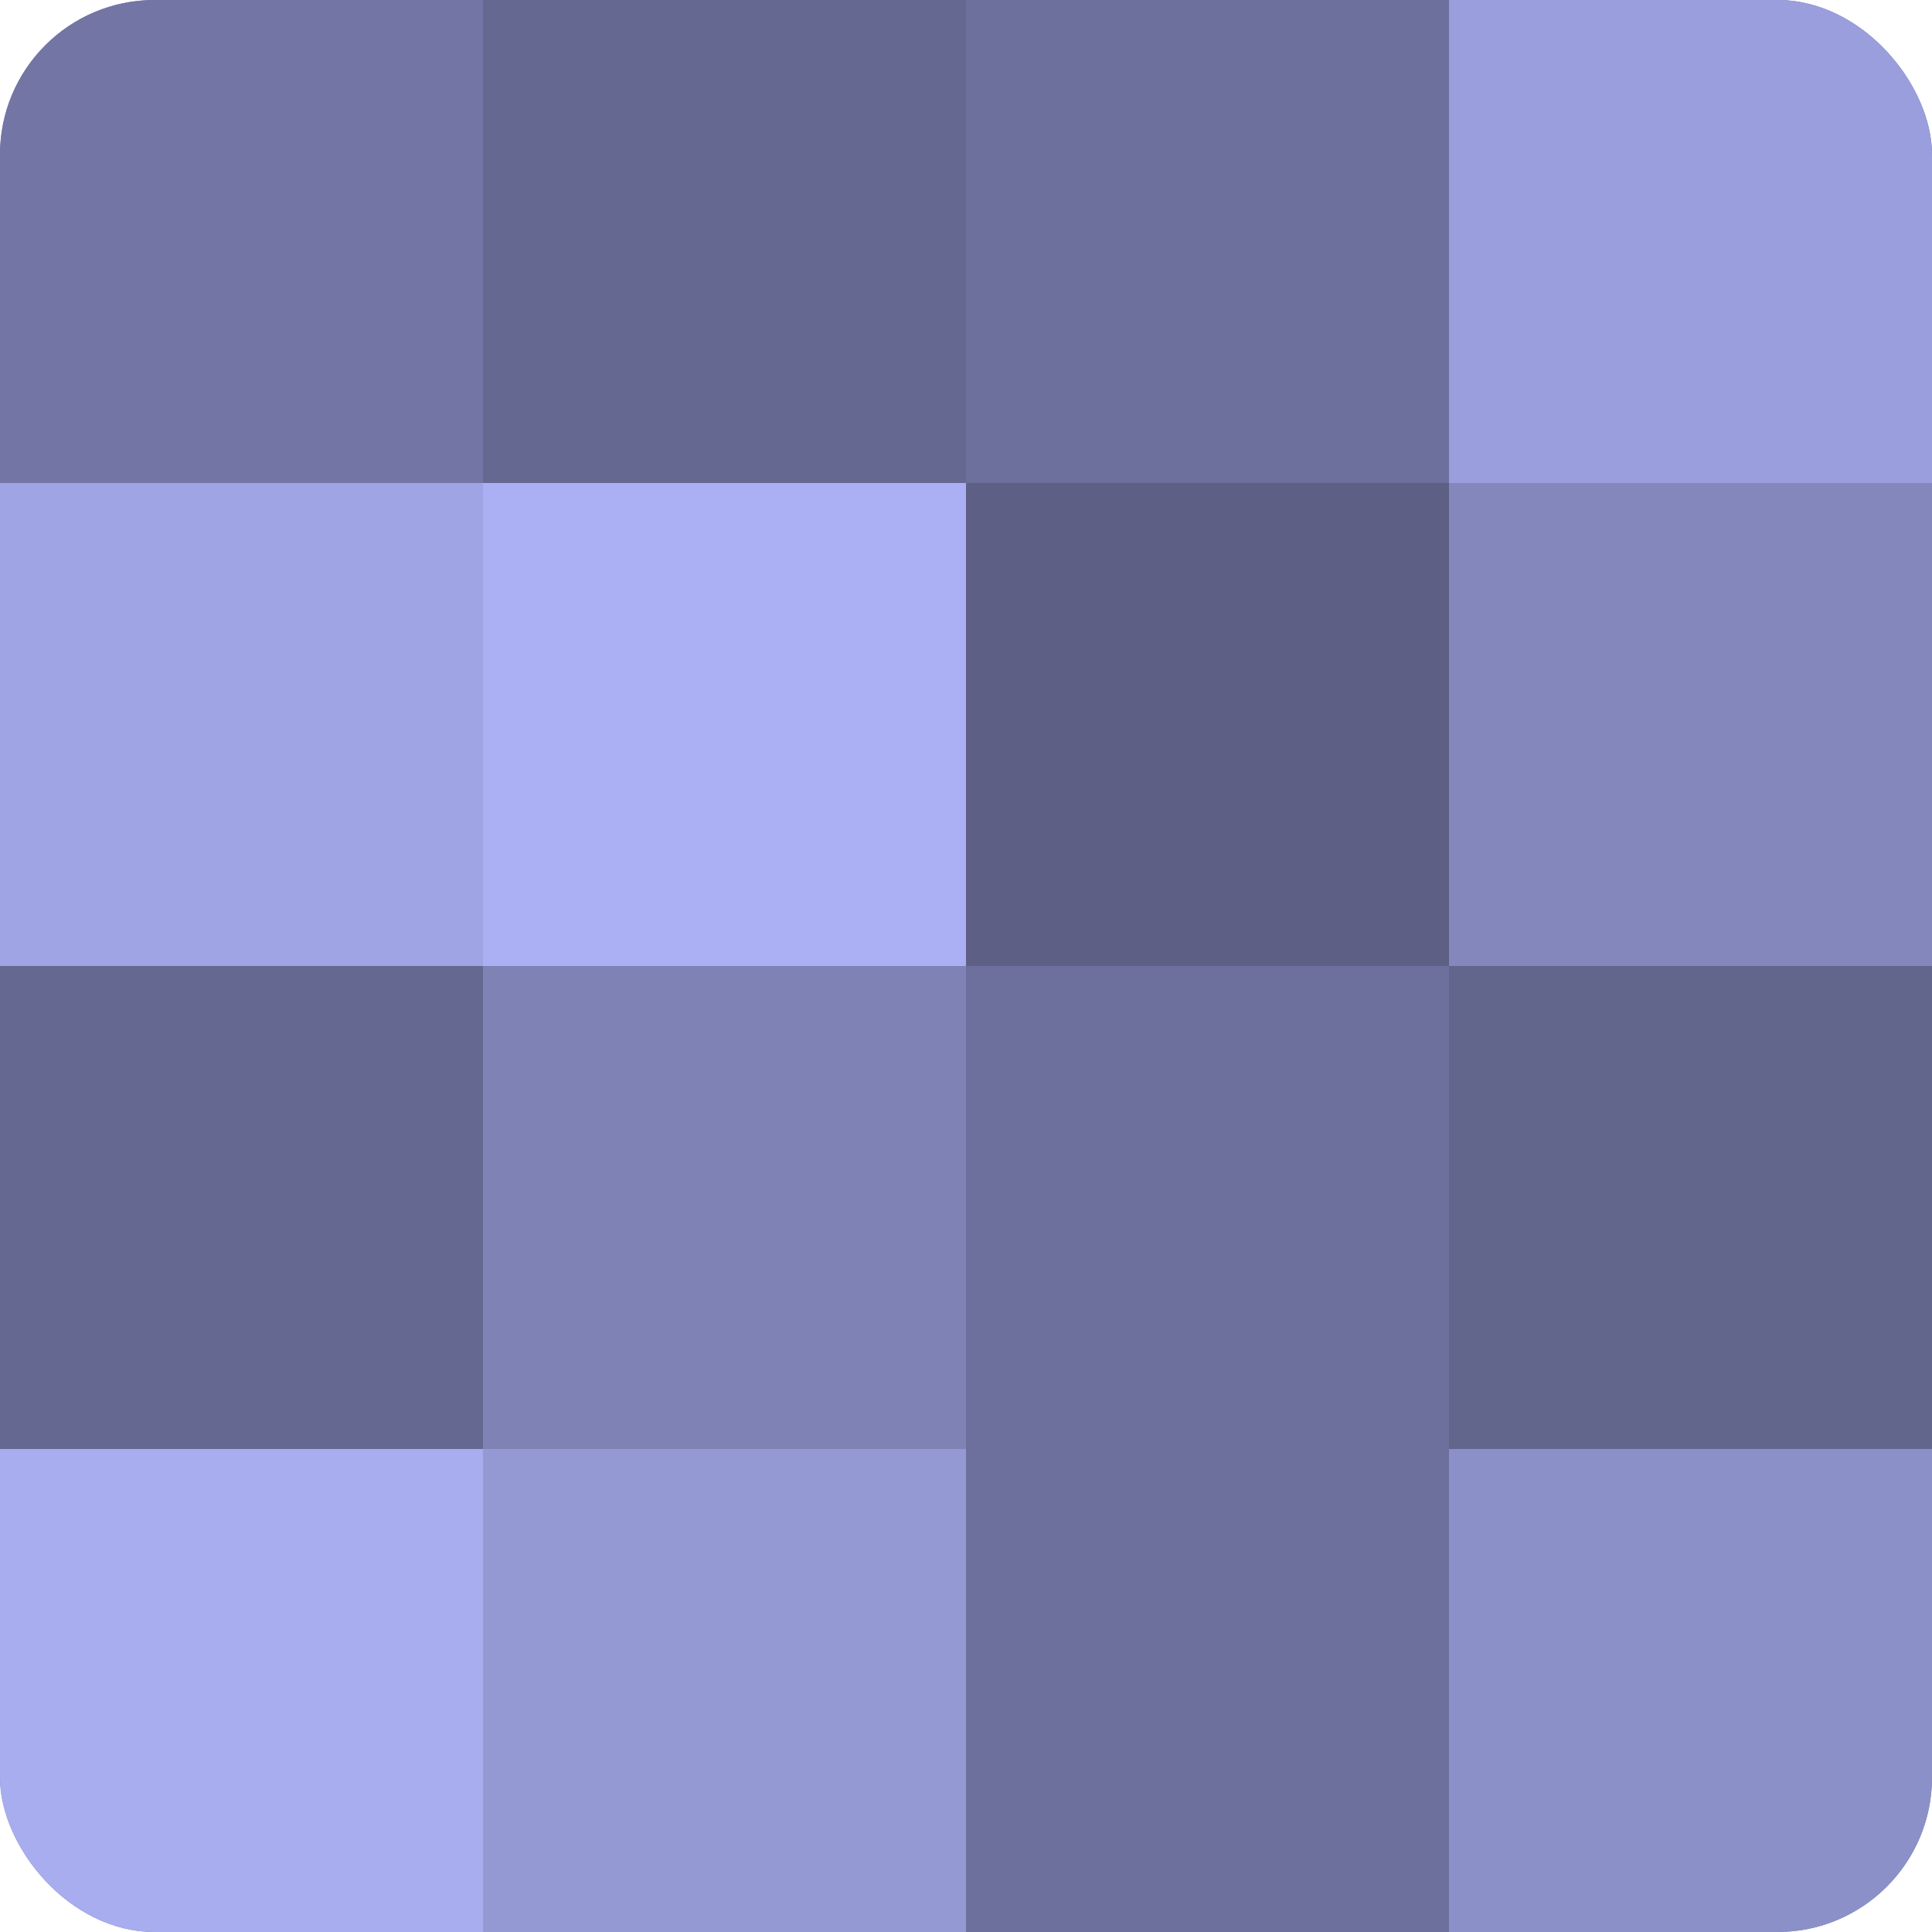 <?xml version="1.0" encoding="UTF-8"?>
<svg xmlns="http://www.w3.org/2000/svg" width="60" height="60" viewBox="0 0 100 100" preserveAspectRatio="xMidYMid meet"><defs><clipPath id="c" width="100" height="100"><rect width="100" height="100" rx="8" ry="8"/></clipPath></defs><g clip-path="url(#c)"><rect width="100" height="100" fill="#7073a0"/><rect width="25" height="25" fill="#7376a4"/><rect y="25" width="25" height="25" fill="#9fa4e4"/><rect y="50" width="25" height="25" fill="#656890"/><rect y="75" width="25" height="25" fill="#a8adf0"/><rect x="25" width="25" height="25" fill="#656890"/><rect x="25" y="25" width="25" height="25" fill="#abaff4"/><rect x="25" y="50" width="25" height="25" fill="#7e82b4"/><rect x="25" y="75" width="25" height="25" fill="#9499d4"/><rect x="50" width="25" height="25" fill="#6d709c"/><rect x="50" y="25" width="25" height="25" fill="#5d5f84"/><rect x="50" y="50" width="25" height="25" fill="#6d709c"/><rect x="50" y="75" width="25" height="25" fill="#6d709c"/><rect x="75" width="25" height="25" fill="#9a9edc"/><rect x="75" y="25" width="25" height="25" fill="#8487bc"/><rect x="75" y="50" width="25" height="25" fill="#62658c"/><rect x="75" y="75" width="25" height="25" fill="#8c90c8"/></g></svg>
